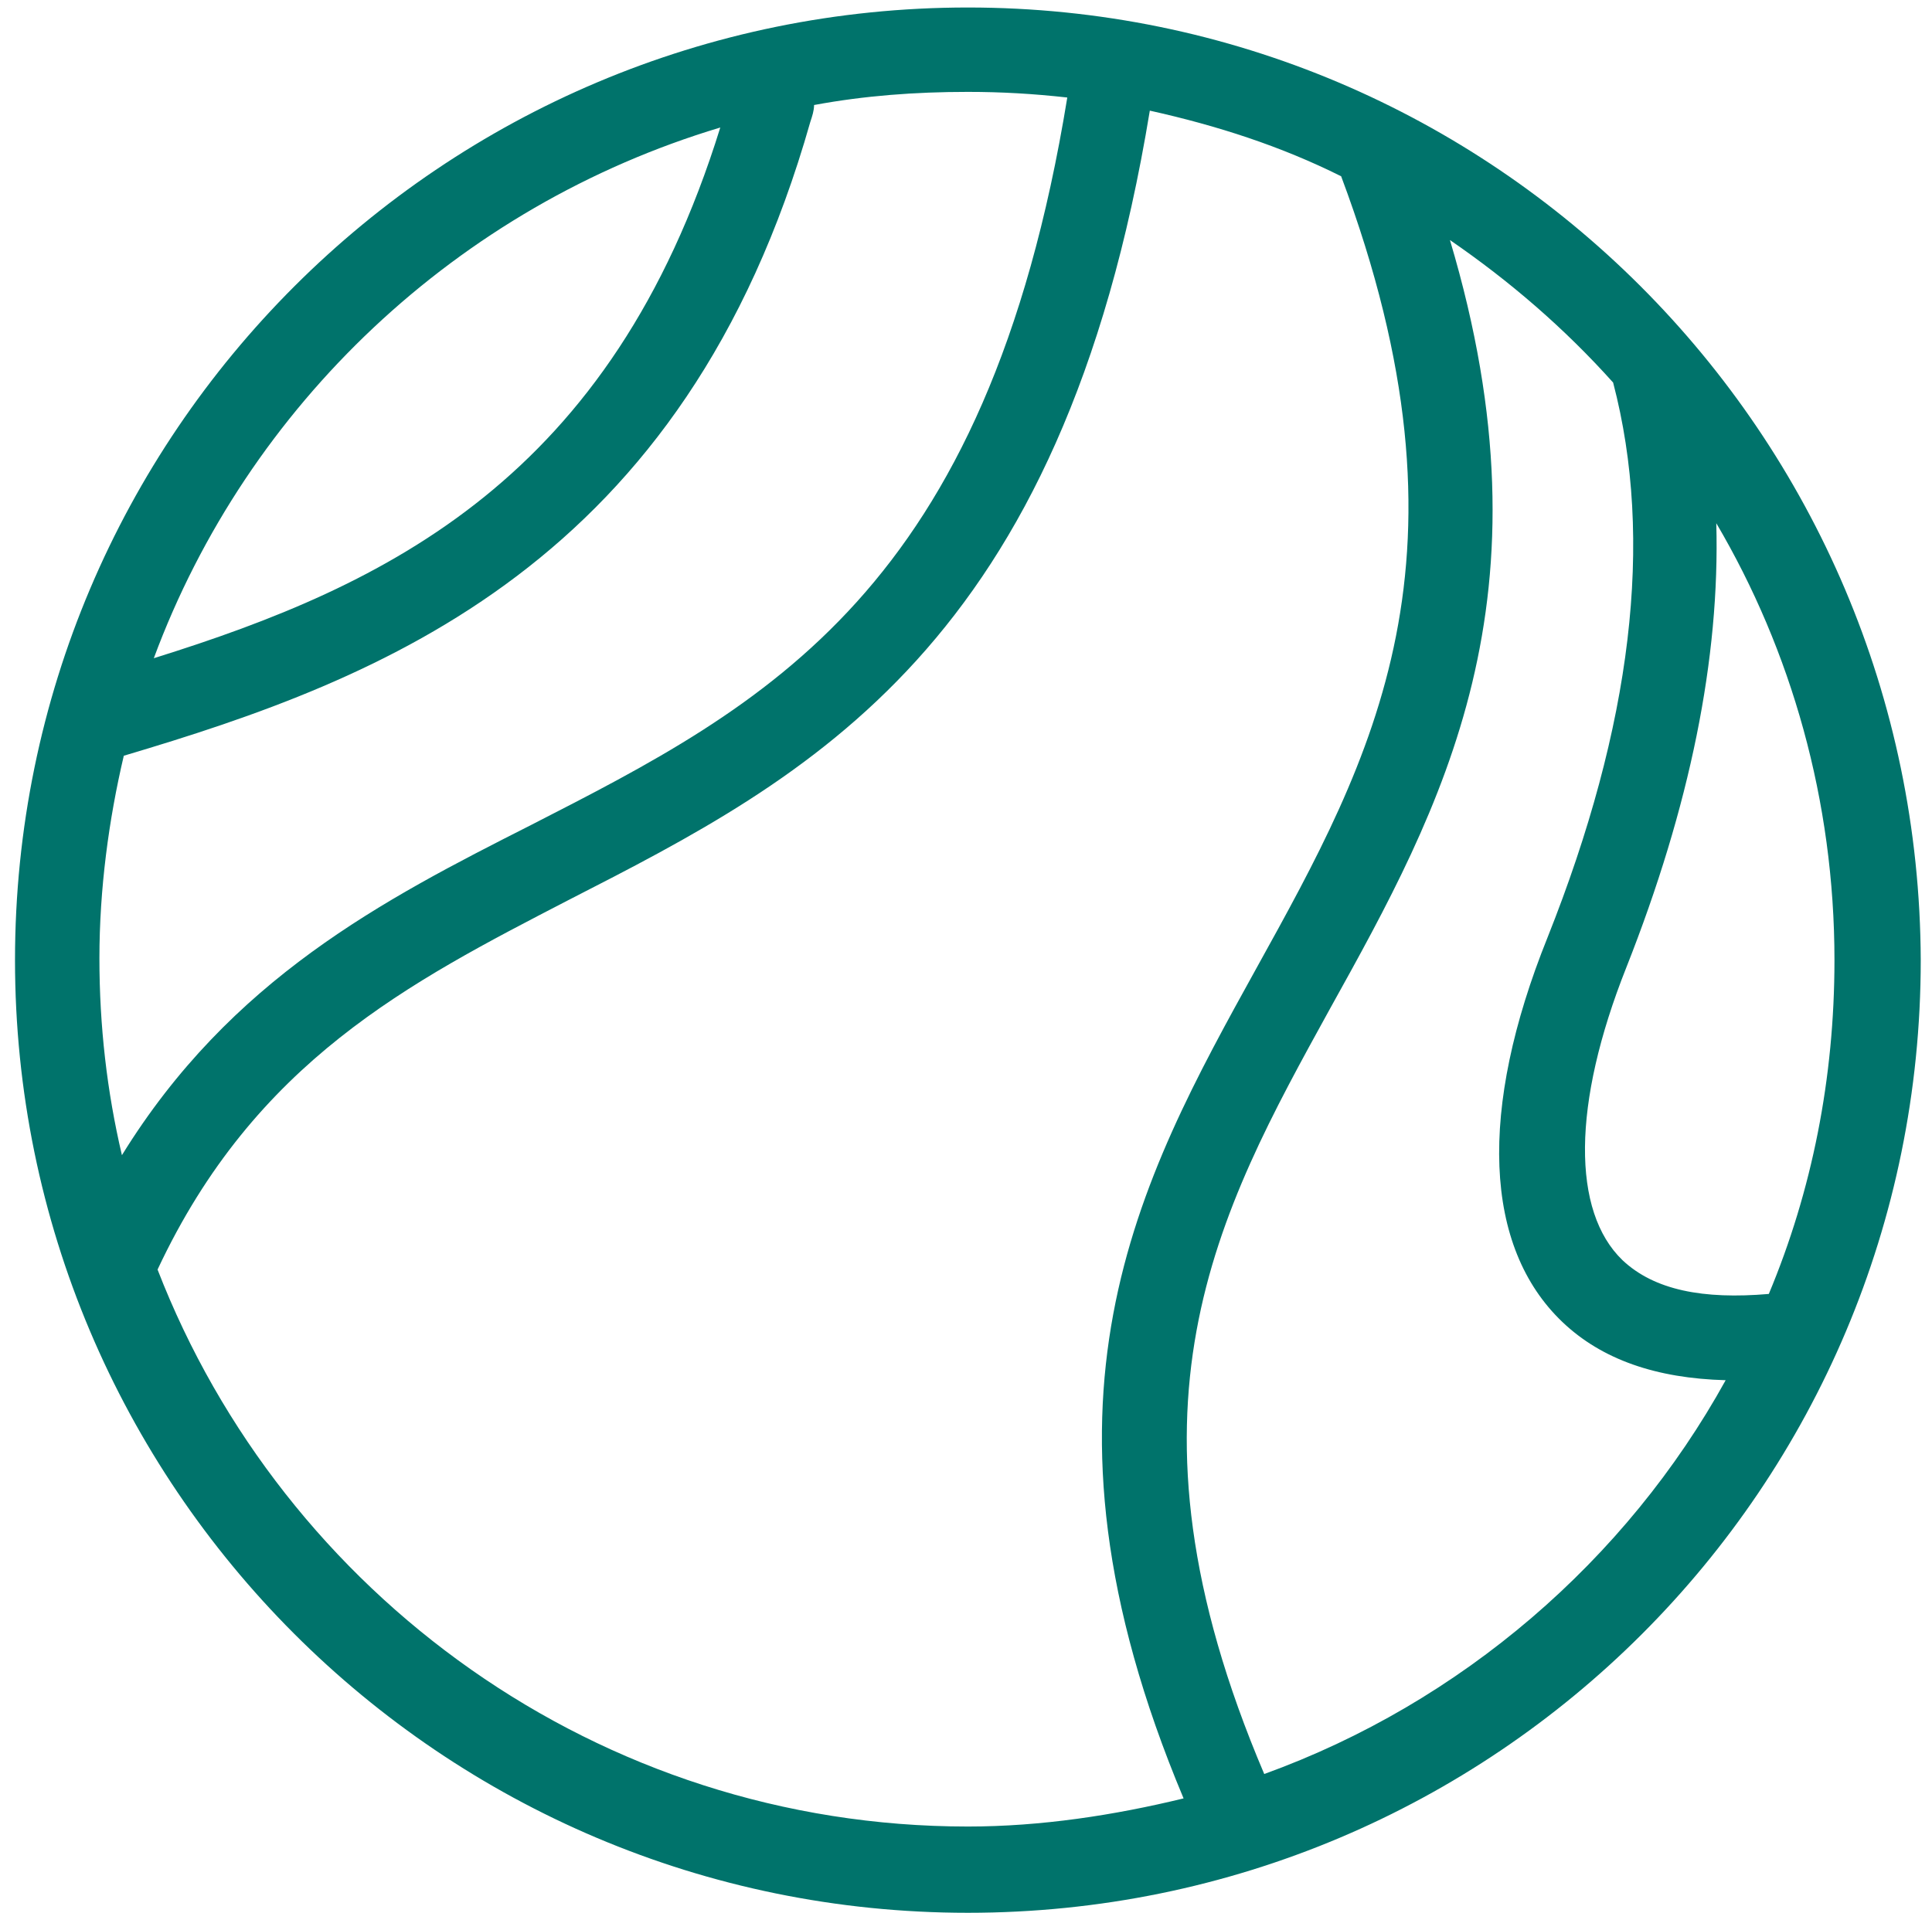 <?xml version="1.0" encoding="UTF-8"?>
<svg data-bbox="0.8 0.4 101.6 101.6" xmlns="http://www.w3.org/2000/svg" viewBox="0 0 103 102" height="102" width="103" data-type="color">
    <g>
        <path fill="#00736B" d="M51.6.4C23.6.4.8 23.1.8 51.2c0 28 22.7 50.8 50.8 50.8 28.1 0 50.8-22.7 50.8-50.8C102.3 23.1 79.6.4 51.6.4ZM94.3 69c-3.5.3-6.1-.2-7.8-1.8-2.7-2.6-2.7-8.3.2-15.6 3.4-8.6 5-16.5 4.8-23.7 4 6.8 6.3 14.8 6.3 23.3 0 6.3-1.2 12.3-3.5 17.8ZM56.9 5.2C52.6 31.6 40.8 37.6 28.3 44c-7.9 4-16 8.2-21.8 17.6-.8-3.4-1.2-6.9-1.2-10.5 0-3.7.5-7.4 1.3-10.8 13.8-4.1 29.9-10.2 36.6-33.8.1-.3.2-.6.2-.9 2.7-.5 5.4-.7 8.2-.7 1.8 0 3.5.1 5.3.3ZM38.4 6.8C32.6 25.5 20.7 31.2 8.2 35.1c5-13.5 16.2-24.1 30.2-28.3Zm-30 60.9C13.6 56.6 21.8 52.4 30.3 48c12.9-6.6 26.3-13.5 31-42.1 3.6.8 7 1.9 10.2 3.5 7.6 20.3 1.7 31-4.5 42.2-6.3 11.4-12.8 23.1-3.9 44.3-3.7.9-7.6 1.5-11.5 1.5-19.7 0-36.5-12.4-43.2-29.7Zm59 26.9c-8.3-19.5-2.5-29.9 3.5-40.8 6-10.8 12.1-21.9 6.4-41 3.2 2.2 6.1 4.7 8.7 7.6 2.2 8.4 1 18.3-3.5 29.6-3.7 9.2-3.4 16.5.8 20.5 2.1 2 5 3 8.7 3.1-5.3 9.6-14.1 17.2-24.6 21Z" data-color="1"/>
    </g>
</svg>
